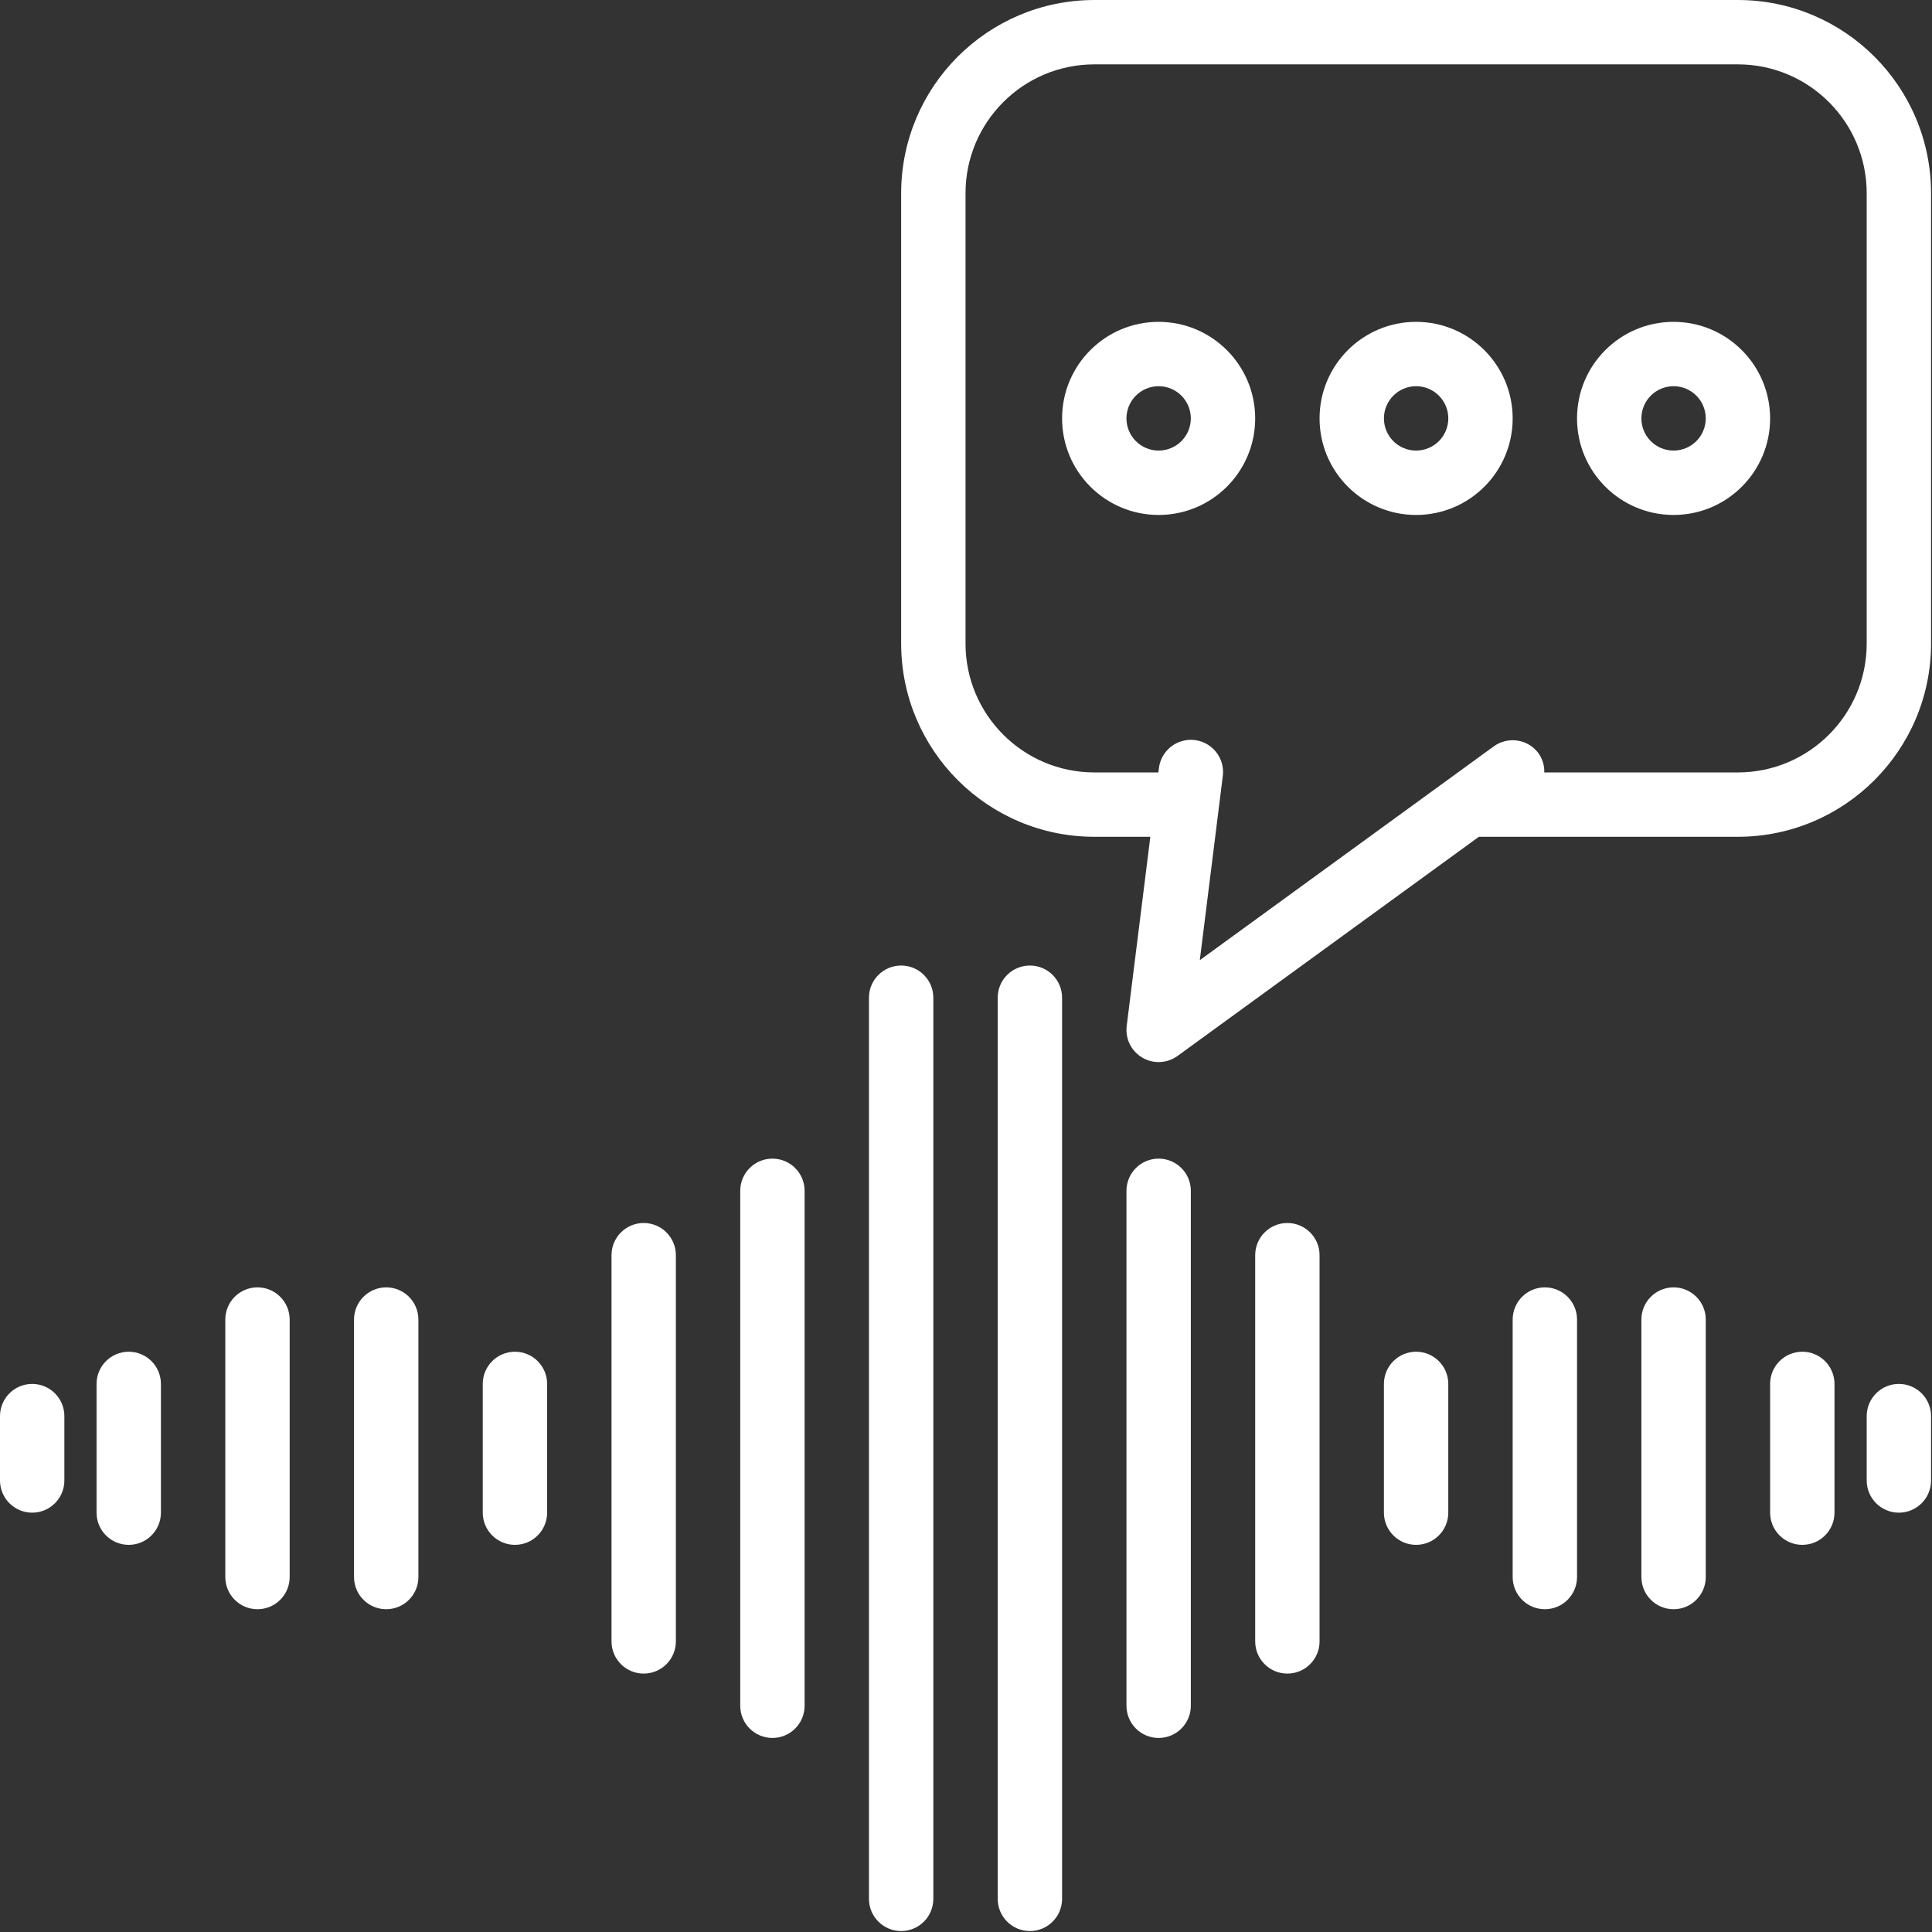 <svg width="683" height="683" viewBox="0 0 683 683" fill="none" xmlns="http://www.w3.org/2000/svg">
<rect x="0" y="0" width="683" height="683" fill="#333333" stroke="none"/>
<g clip-path="url(#clip0_7321_2091)">
<path d="M11.38 534.757C17.662 534.757 22.755 529.663 22.755 523.382V500.621C22.755 494.34 17.662 489.246 11.38 489.246C5.094 489.246 0 494.34 0 500.621V523.382C0 529.663 5.094 534.757 11.38 534.757Z" fill="white"/>
<path d="M56.888 534.754V489.243C56.888 482.957 51.794 477.863 45.508 477.863C39.227 477.863 34.133 482.957 34.133 489.243V534.754C34.133 541.04 39.227 546.134 45.508 546.134C51.794 546.134 56.888 541.04 56.888 534.754Z" fill="white"/>
<path d="M193.419 534.754V489.243C193.419 482.957 188.326 477.863 182.044 477.863C175.758 477.863 170.664 482.957 170.664 489.243V534.754C170.664 541.04 175.758 546.134 182.044 546.134C188.326 546.134 193.419 541.04 193.419 534.754Z" fill="white"/>
<path d="M102.404 557.51V466.49C102.404 460.203 97.31 455.109 91.023 455.109C84.742 455.109 79.648 460.203 79.648 466.49V557.51C79.648 563.797 84.742 568.891 91.023 568.891C97.31 568.891 102.404 563.797 102.404 557.51Z" fill="white"/>
<path d="M147.911 557.51V466.49C147.911 460.203 142.818 455.109 136.531 455.109C130.25 455.109 125.156 460.203 125.156 466.49V557.51C125.156 563.797 130.25 568.891 136.531 568.891C142.818 568.891 147.911 563.797 147.911 557.51Z" fill="white"/>
<path d="M238.935 580.267V443.736C238.935 437.449 233.841 432.355 227.56 432.355C221.273 432.355 216.18 437.449 216.18 443.736V580.267C216.18 586.553 221.273 591.647 227.56 591.647C233.841 591.647 238.935 586.553 238.935 580.267Z" fill="white"/>
<path d="M284.443 603.02V420.978C284.443 414.691 279.349 409.598 273.068 409.598C266.781 409.598 261.688 414.691 261.688 420.978V603.02C261.688 609.306 266.781 614.4 273.068 614.4C279.349 614.4 284.443 609.306 284.443 603.02Z" fill="white"/>
<path d="M329.951 671.285V352.712C329.951 346.426 324.857 341.332 318.576 341.332C312.289 341.332 307.195 346.426 307.195 352.712V671.285C307.195 677.572 312.289 682.665 318.576 682.665C324.857 682.665 329.951 677.572 329.951 671.285Z" fill="white"/>
<path d="M671.289 489.246C665.008 489.246 659.914 494.34 659.914 500.621V523.382C659.914 529.663 665.008 534.757 671.289 534.757C677.576 534.757 682.669 529.663 682.669 523.382V500.621C682.669 494.34 677.576 489.246 671.289 489.246Z" fill="white"/>
<path d="M648.529 534.754V489.243C648.529 482.957 643.435 477.863 637.154 477.863C630.867 477.863 625.773 482.957 625.773 489.243V534.754C625.773 541.04 630.867 546.134 637.154 546.134C643.435 546.134 648.529 541.04 648.529 534.754Z" fill="white"/>
<path d="M511.997 534.754V489.243C511.997 482.957 506.904 477.863 500.617 477.863C494.336 477.863 489.242 482.957 489.242 489.243V534.754C489.242 541.04 494.336 546.134 500.617 546.134C506.904 546.134 511.997 541.04 511.997 534.754Z" fill="white"/>
<path d="M603.021 557.51V466.49C603.021 460.203 597.927 455.109 591.646 455.109C585.359 455.109 580.266 460.203 580.266 466.49V557.51C580.266 563.797 585.359 568.891 591.646 568.891C597.927 568.891 603.021 563.797 603.021 557.51Z" fill="white"/>
<path d="M557.513 557.51V466.49C557.513 460.203 552.419 455.109 546.138 455.109C539.852 455.109 534.758 460.203 534.758 466.49V557.51C534.758 563.797 539.852 568.891 546.138 568.891C552.419 568.891 557.513 563.797 557.513 557.51Z" fill="white"/>
<path d="M466.49 580.267V443.736C466.49 437.449 461.396 432.355 455.109 432.355C448.828 432.355 443.734 437.449 443.734 443.736V580.267C443.734 586.553 448.828 591.647 455.109 591.647C461.396 591.647 466.49 586.553 466.49 580.267Z" fill="white"/>
<path d="M420.982 603.02V420.978C420.982 414.691 415.888 409.598 409.602 409.598C403.32 409.598 398.227 414.691 398.227 420.978V603.02C398.227 609.306 403.32 614.4 409.602 614.4C415.888 614.4 420.982 609.306 420.982 603.02Z" fill="white"/>
<path d="M375.466 671.285V352.712C375.466 346.426 370.372 341.332 364.086 341.332C357.805 341.332 352.711 346.426 352.711 352.712V671.285C352.711 677.572 357.805 682.665 364.086 682.665C370.372 682.665 375.466 677.572 375.466 671.285Z" fill="white"/>
<path d="M614.401 0H386.844C349.161 0.042 318.62 30.583 318.578 68.266V227.557C318.62 265.24 349.161 295.781 386.844 295.823H406.667L398.312 362.677C397.75 367.177 399.911 371.583 403.818 373.885C407.724 376.193 412.625 375.958 416.297 373.286L522.807 295.823H614.401C652.083 295.781 682.625 265.24 682.667 227.557V68.266C682.625 30.583 652.083 0.042 614.401 0ZM659.911 227.557C659.885 252.682 639.526 273.042 614.401 273.068H545.932C546.01 270.682 545.318 268.339 543.953 266.38C542.182 263.932 539.51 262.292 536.531 261.823C533.547 261.349 530.5 262.089 528.062 263.865L424.151 339.443L432.266 274.479C432.828 270.417 431.161 266.37 427.901 263.88C424.641 261.391 420.297 260.849 416.526 262.458C412.76 264.068 410.146 267.583 409.688 271.656L409.51 273.068H386.844C361.719 273.042 341.359 252.682 341.333 227.557V68.266C341.359 43.141 361.719 22.781 386.844 22.755H614.401C639.526 22.781 659.885 43.141 659.911 68.266V227.557Z" fill="white"/>
<path d="M409.599 113.777C390.75 113.777 375.469 129.059 375.469 147.913C375.469 166.762 390.75 182.048 409.599 182.048C428.453 182.048 443.734 166.762 443.734 147.913C443.714 129.069 428.443 113.798 409.599 113.777ZM409.599 159.288C403.318 159.288 398.224 154.194 398.224 147.913C398.224 141.626 403.318 136.533 409.599 136.533C415.885 136.533 420.979 141.626 420.979 147.913C420.974 154.194 415.88 159.283 409.599 159.288Z" fill="white"/>
<path d="M500.622 113.777C481.773 113.777 466.492 129.059 466.492 147.913C466.492 166.762 481.773 182.048 500.622 182.048C519.477 182.048 534.758 166.762 534.758 147.913C534.737 129.069 519.466 113.798 500.622 113.777ZM500.622 159.288C494.341 159.288 489.247 154.194 489.247 147.913C489.247 141.626 494.341 136.533 500.622 136.533C506.909 136.533 512.003 141.626 512.003 147.913C511.997 154.194 506.909 159.283 500.622 159.288Z" fill="white"/>
<path d="M591.643 113.777C572.789 113.777 557.508 129.059 557.508 147.913C557.508 166.762 572.789 182.048 591.643 182.048C610.492 182.048 625.773 166.762 625.773 147.913C625.753 129.069 610.487 113.798 591.643 113.777ZM591.643 159.288C585.357 159.288 580.263 154.194 580.263 147.913C580.263 141.626 585.357 136.533 591.643 136.533C597.924 136.533 603.018 141.626 603.018 147.913C603.013 154.194 597.924 159.283 591.643 159.288Z" fill="white"/>
</g>
<defs>
<clipPath id="clip0_7321_2091">
<rect width="682.667" height="682.667" fill="white"/>
</clipPath>
</defs>
</svg>
